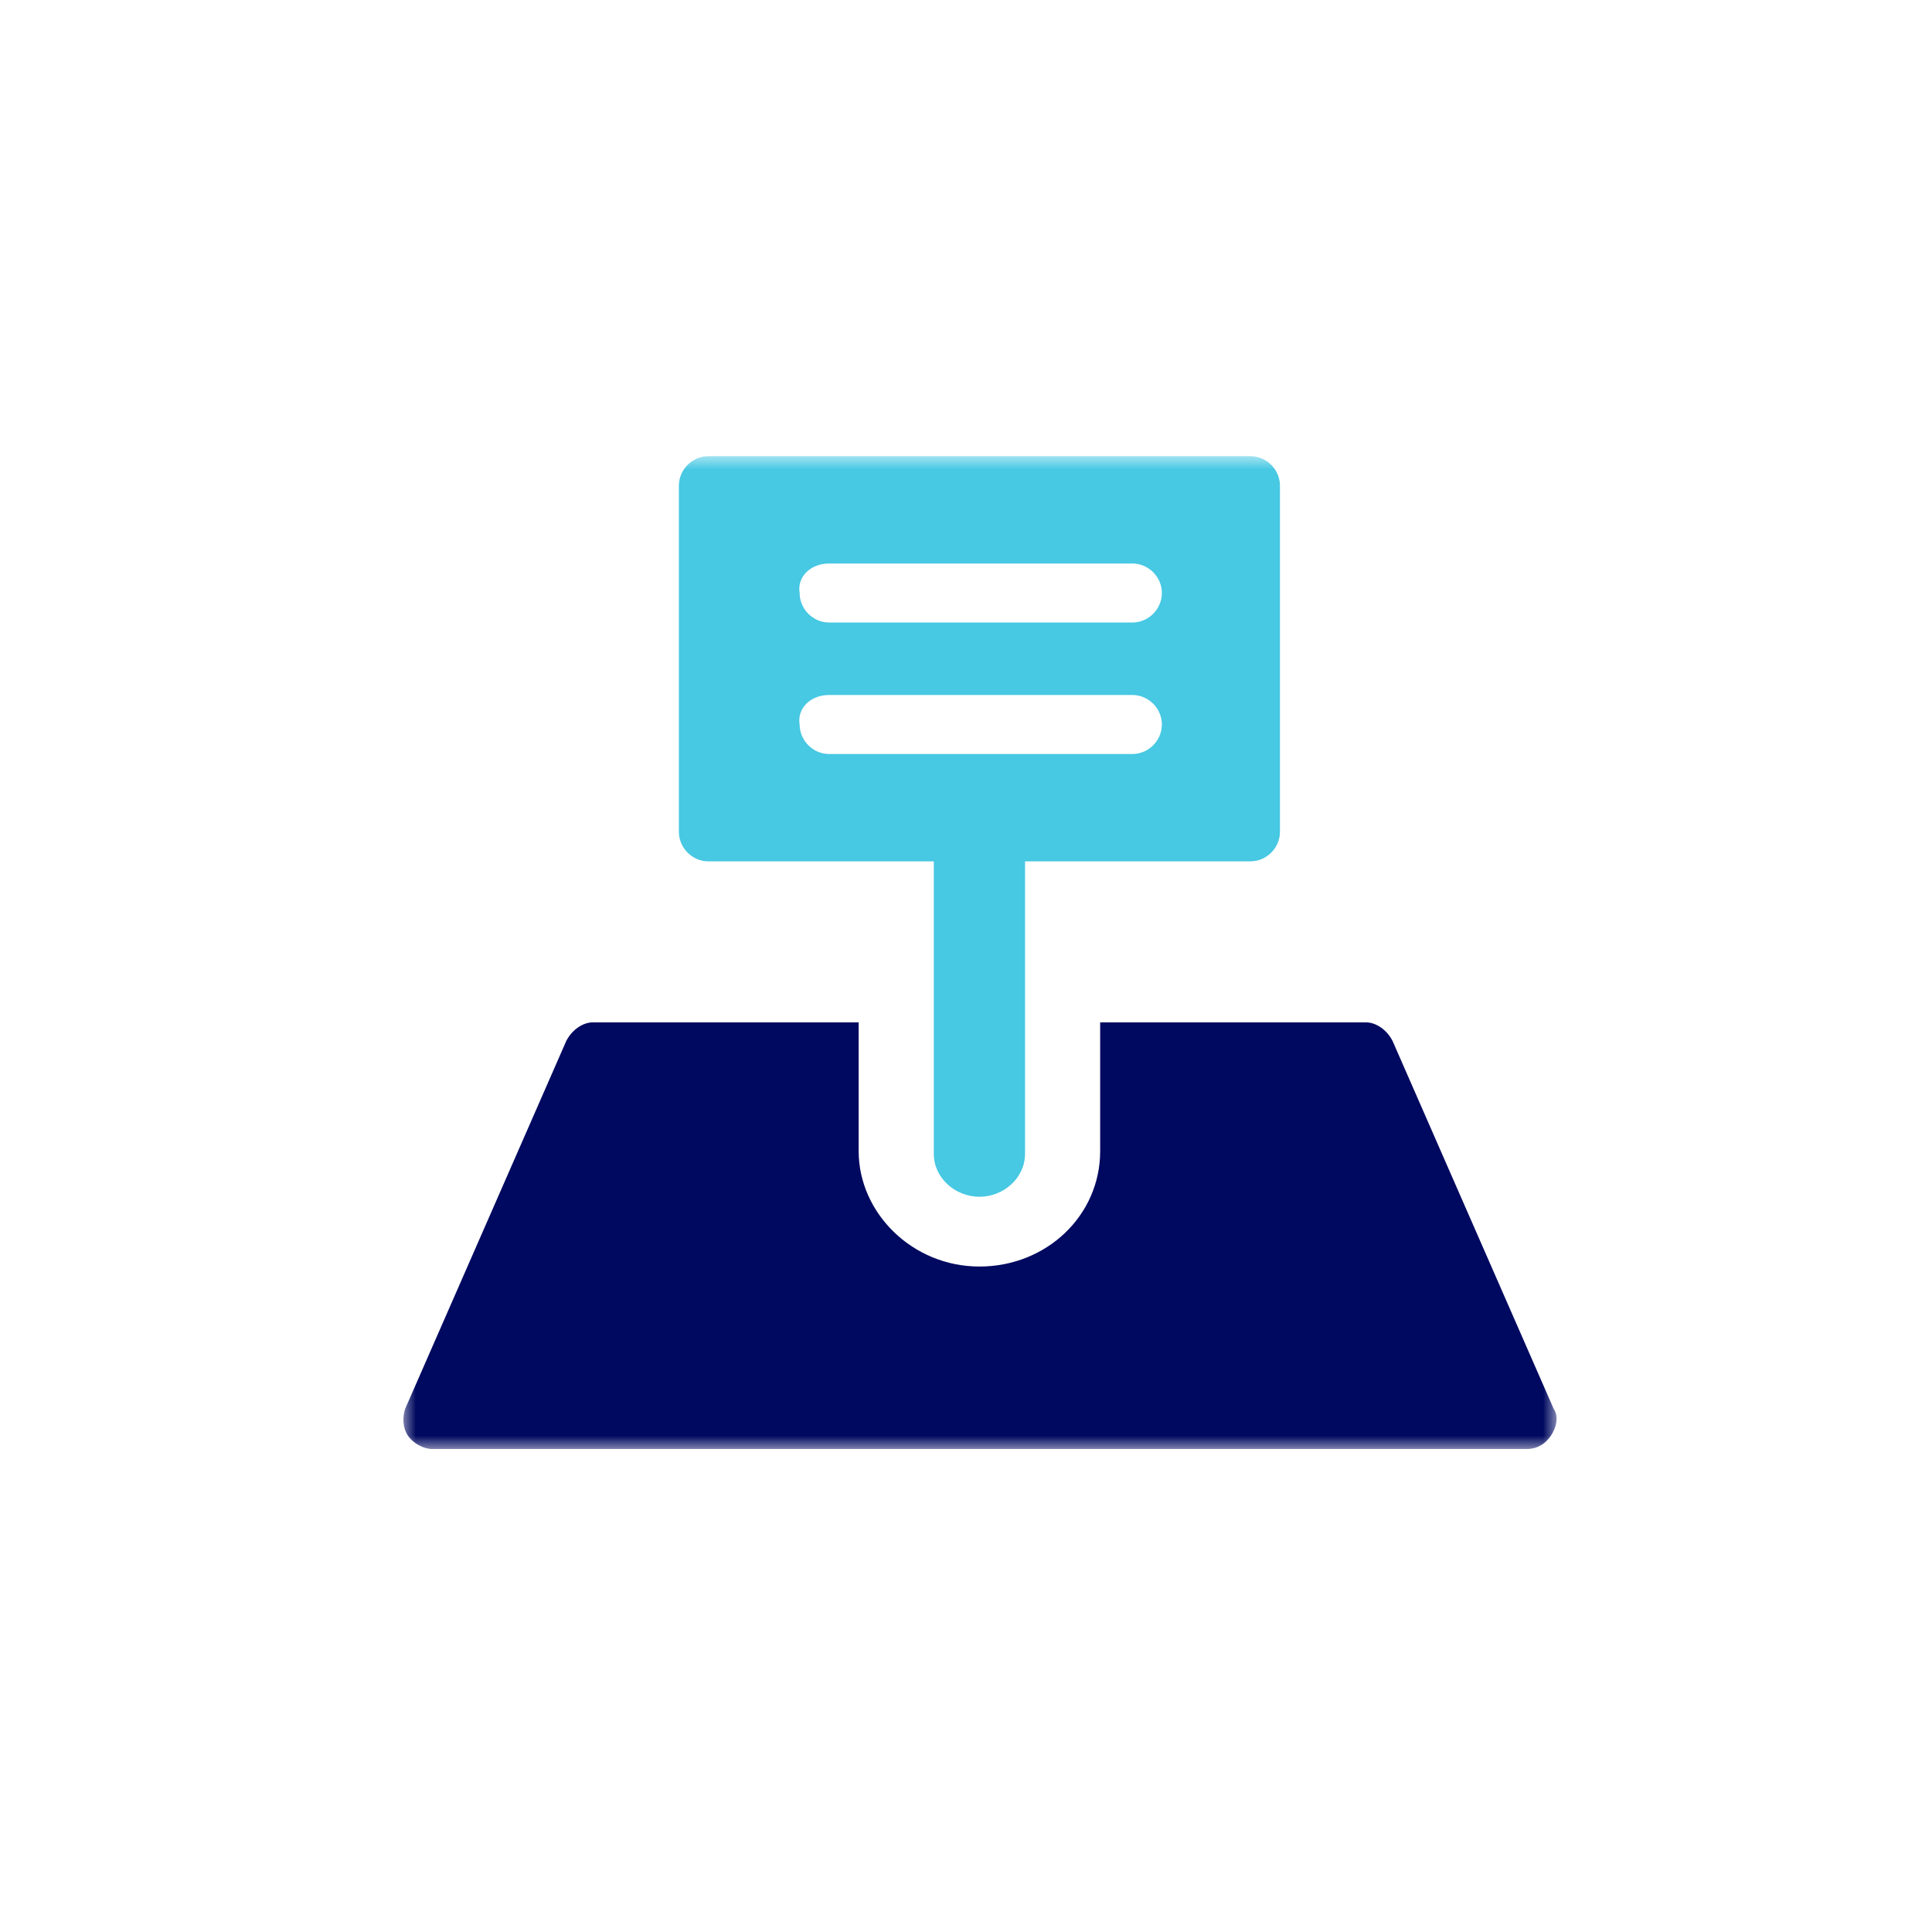 <svg width="72" height="72" viewBox="0 0 72 72" fill="none" xmlns="http://www.w3.org/2000/svg">
<mask id="mask0_2933_1632" style="mask-type:luminance" maskUnits="userSpaceOnUse" x="15" y="17" width="43" height="37">
<path d="M58 17H15V54H58V17Z" fill="white"/>
</mask>
<g mask="url(#mask0_2933_1632)">
<path d="M57.9 52.5L51.9 38.8C51.7 38.4 51.3 38.1 50.9 38.1H41V42.9C41 45.3 39 47.2 36.5 47.2C34 47.2 32 45.2 32 42.9V38.1H22.1C21.7 38.1 21.3 38.4 21.1 38.8L15.1 52.5C15 52.8 15 53.2 15.2 53.5C15.4 53.8 15.8 54 16.1 54H56.9C57.3 54 57.6 53.8 57.8 53.5C58 53.2 58.1 52.8 57.9 52.5Z" fill="#000960"/>
<path d="M26.4 32.1H34.8V43C34.8 43.9 35.6 44.6 36.5 44.6C37.4 44.6 38.2 43.9 38.2 43V32.1H46.6C47.2 32.1 47.7 31.6 47.7 31V18.1C47.7 17.5 47.2 17 46.6 17H26.4C25.8 17 25.3 17.5 25.3 18.1V31C25.3 31.6 25.8 32.1 26.4 32.1ZM30.9 21H42.2C42.8 21 43.3 21.5 43.3 22.1C43.3 22.7 42.8 23.2 42.2 23.2H30.9C30.3 23.2 29.8 22.7 29.8 22.1C29.7 21.5 30.2 21 30.9 21ZM30.9 25.9H42.2C42.8 25.9 43.3 26.4 43.3 27C43.3 27.6 42.8 28.1 42.2 28.1H30.9C30.3 28.1 29.8 27.6 29.8 27C29.7 26.4 30.2 25.9 30.9 25.9Z" fill="#47C8E3"/>
</g>
</svg>
